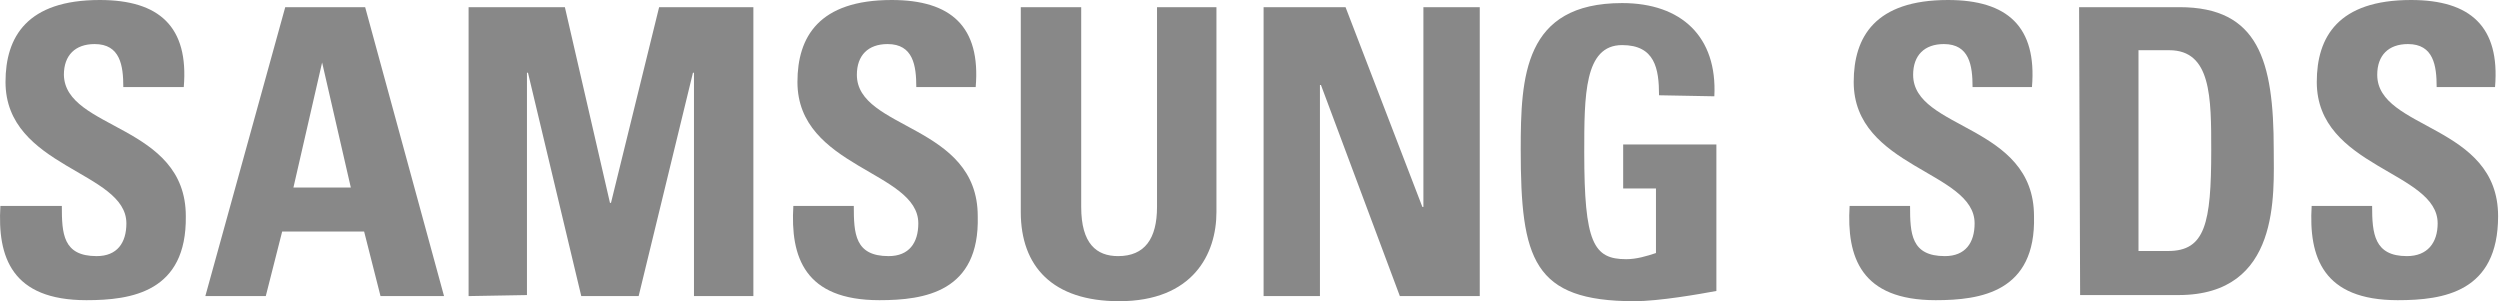 <svg width="83" height="10" viewBox="0 0 83 10" fill="none" xmlns="http://www.w3.org/2000/svg">
<path d="M2.87 9.966C0.387 9.966 -0.089 8.537 0.013 6.837H2.053C2.053 7.755 2.087 8.503 3.21 8.503C3.89 8.503 4.196 8.061 4.196 7.415C4.196 5.68 0.183 5.578 0.183 2.721C0.183 1.224 0.897 0 3.312 0C5.285 0 6.271 0.884 6.101 2.891H4.094C4.094 2.177 3.992 1.463 3.142 1.463C2.496 1.463 2.121 1.837 2.121 2.483C2.155 4.32 6.169 4.116 6.169 7.177C6.203 9.694 4.366 9.966 2.87 9.966Z" fill="#888888"/>
<path d="M10.694 2.075L9.742 6.225H11.647L10.694 2.075ZM6.817 9.83L9.47 0.238H12.123L14.742 9.83H12.633L12.089 7.687H9.368L8.824 9.83" fill="#888888"/>
<path d="M15.557 9.83V0.238H18.754L20.251 6.735H20.285L21.883 0.238H25.012V9.83H23.04V2.415H23.006L21.203 9.83H19.298L17.529 2.415H17.495V9.796" fill="#888888"/>
<path d="M29.196 9.966C26.713 9.966 26.237 8.537 26.339 6.837H28.346C28.346 7.755 28.38 8.503 29.502 8.503C30.182 8.503 30.488 8.061 30.488 7.415C30.488 5.68 26.475 5.578 26.475 2.721C26.475 1.224 27.189 0 29.604 0C31.577 0 32.563 0.884 32.393 2.891H30.421C30.421 2.177 30.318 1.463 29.468 1.463C28.822 1.463 28.448 1.837 28.448 2.483C28.448 4.32 32.461 4.116 32.461 7.177C32.529 9.694 30.692 9.966 29.196 9.966Z" fill="#888888"/>
<path d="M40.386 0.238V7.041C40.386 8.435 39.604 10 37.155 10C34.944 10 33.89 8.844 33.89 7.041V0.238H35.896V6.871C35.896 8.095 36.407 8.503 37.121 8.503C38.005 8.503 38.413 7.925 38.413 6.871V0.238" fill="#888888"/>
<path d="M41.951 9.83V0.238H44.672L47.223 6.871H47.257V0.238H49.128V9.83H46.475L43.856 2.823H43.822V9.83" fill="#888888"/>
<path d="M55.08 3.163C55.08 2.279 54.943 1.497 53.855 1.497C52.597 1.497 52.597 3.163 52.597 5.068C52.597 8.061 52.903 8.605 53.991 8.605C54.331 8.605 54.672 8.503 54.978 8.401V6.258H53.889V4.796H56.984V9.66C56.44 9.762 55.08 10 54.263 10C50.896 10 50.488 8.605 50.488 4.966C50.488 2.551 50.59 0.102 53.855 0.102C55.828 0.102 57.018 1.224 56.916 3.197" fill="#888888"/>
<path d="M64.264 9.966C61.781 9.966 61.305 8.537 61.407 6.837H63.414C63.414 7.755 63.447 8.503 64.57 8.503C65.251 8.503 65.557 8.061 65.557 7.415C65.557 5.68 61.543 5.578 61.543 2.721C61.543 1.224 62.257 0 64.672 0C66.645 0 67.631 0.884 67.461 2.891H65.489C65.489 2.177 65.386 1.463 64.536 1.463C63.89 1.463 63.516 1.837 63.516 2.483C63.516 4.32 67.529 4.116 67.529 7.177C67.597 9.694 65.76 9.966 64.264 9.966Z" fill="#888888"/>
<path d="M70.998 8.333H71.985C73.21 8.333 73.413 7.415 73.413 5C73.413 3.231 73.413 1.667 72.019 1.667H70.998V8.333ZM69.026 0.238H72.359C74.978 0.238 75.488 2.007 75.488 4.966C75.488 6.429 75.726 9.796 72.325 9.796H69.06" fill="#888888"/>
<path d="M79.604 9.966C77.121 9.966 76.645 8.537 76.747 6.837H78.754C78.754 7.755 78.822 8.503 79.91 8.503C80.591 8.503 80.93 8.061 80.93 7.415C80.93 5.68 76.917 5.578 76.917 2.721C76.917 1.224 77.631 0 80.046 0C82.019 0 83.005 0.884 82.835 2.891H80.897C80.897 2.177 80.794 1.463 79.944 1.463C79.298 1.463 78.924 1.837 78.924 2.483C78.924 4.32 82.937 4.116 82.937 7.177C82.937 9.694 81.135 9.966 79.604 9.966Z" fill="#888888"/>
</svg>
